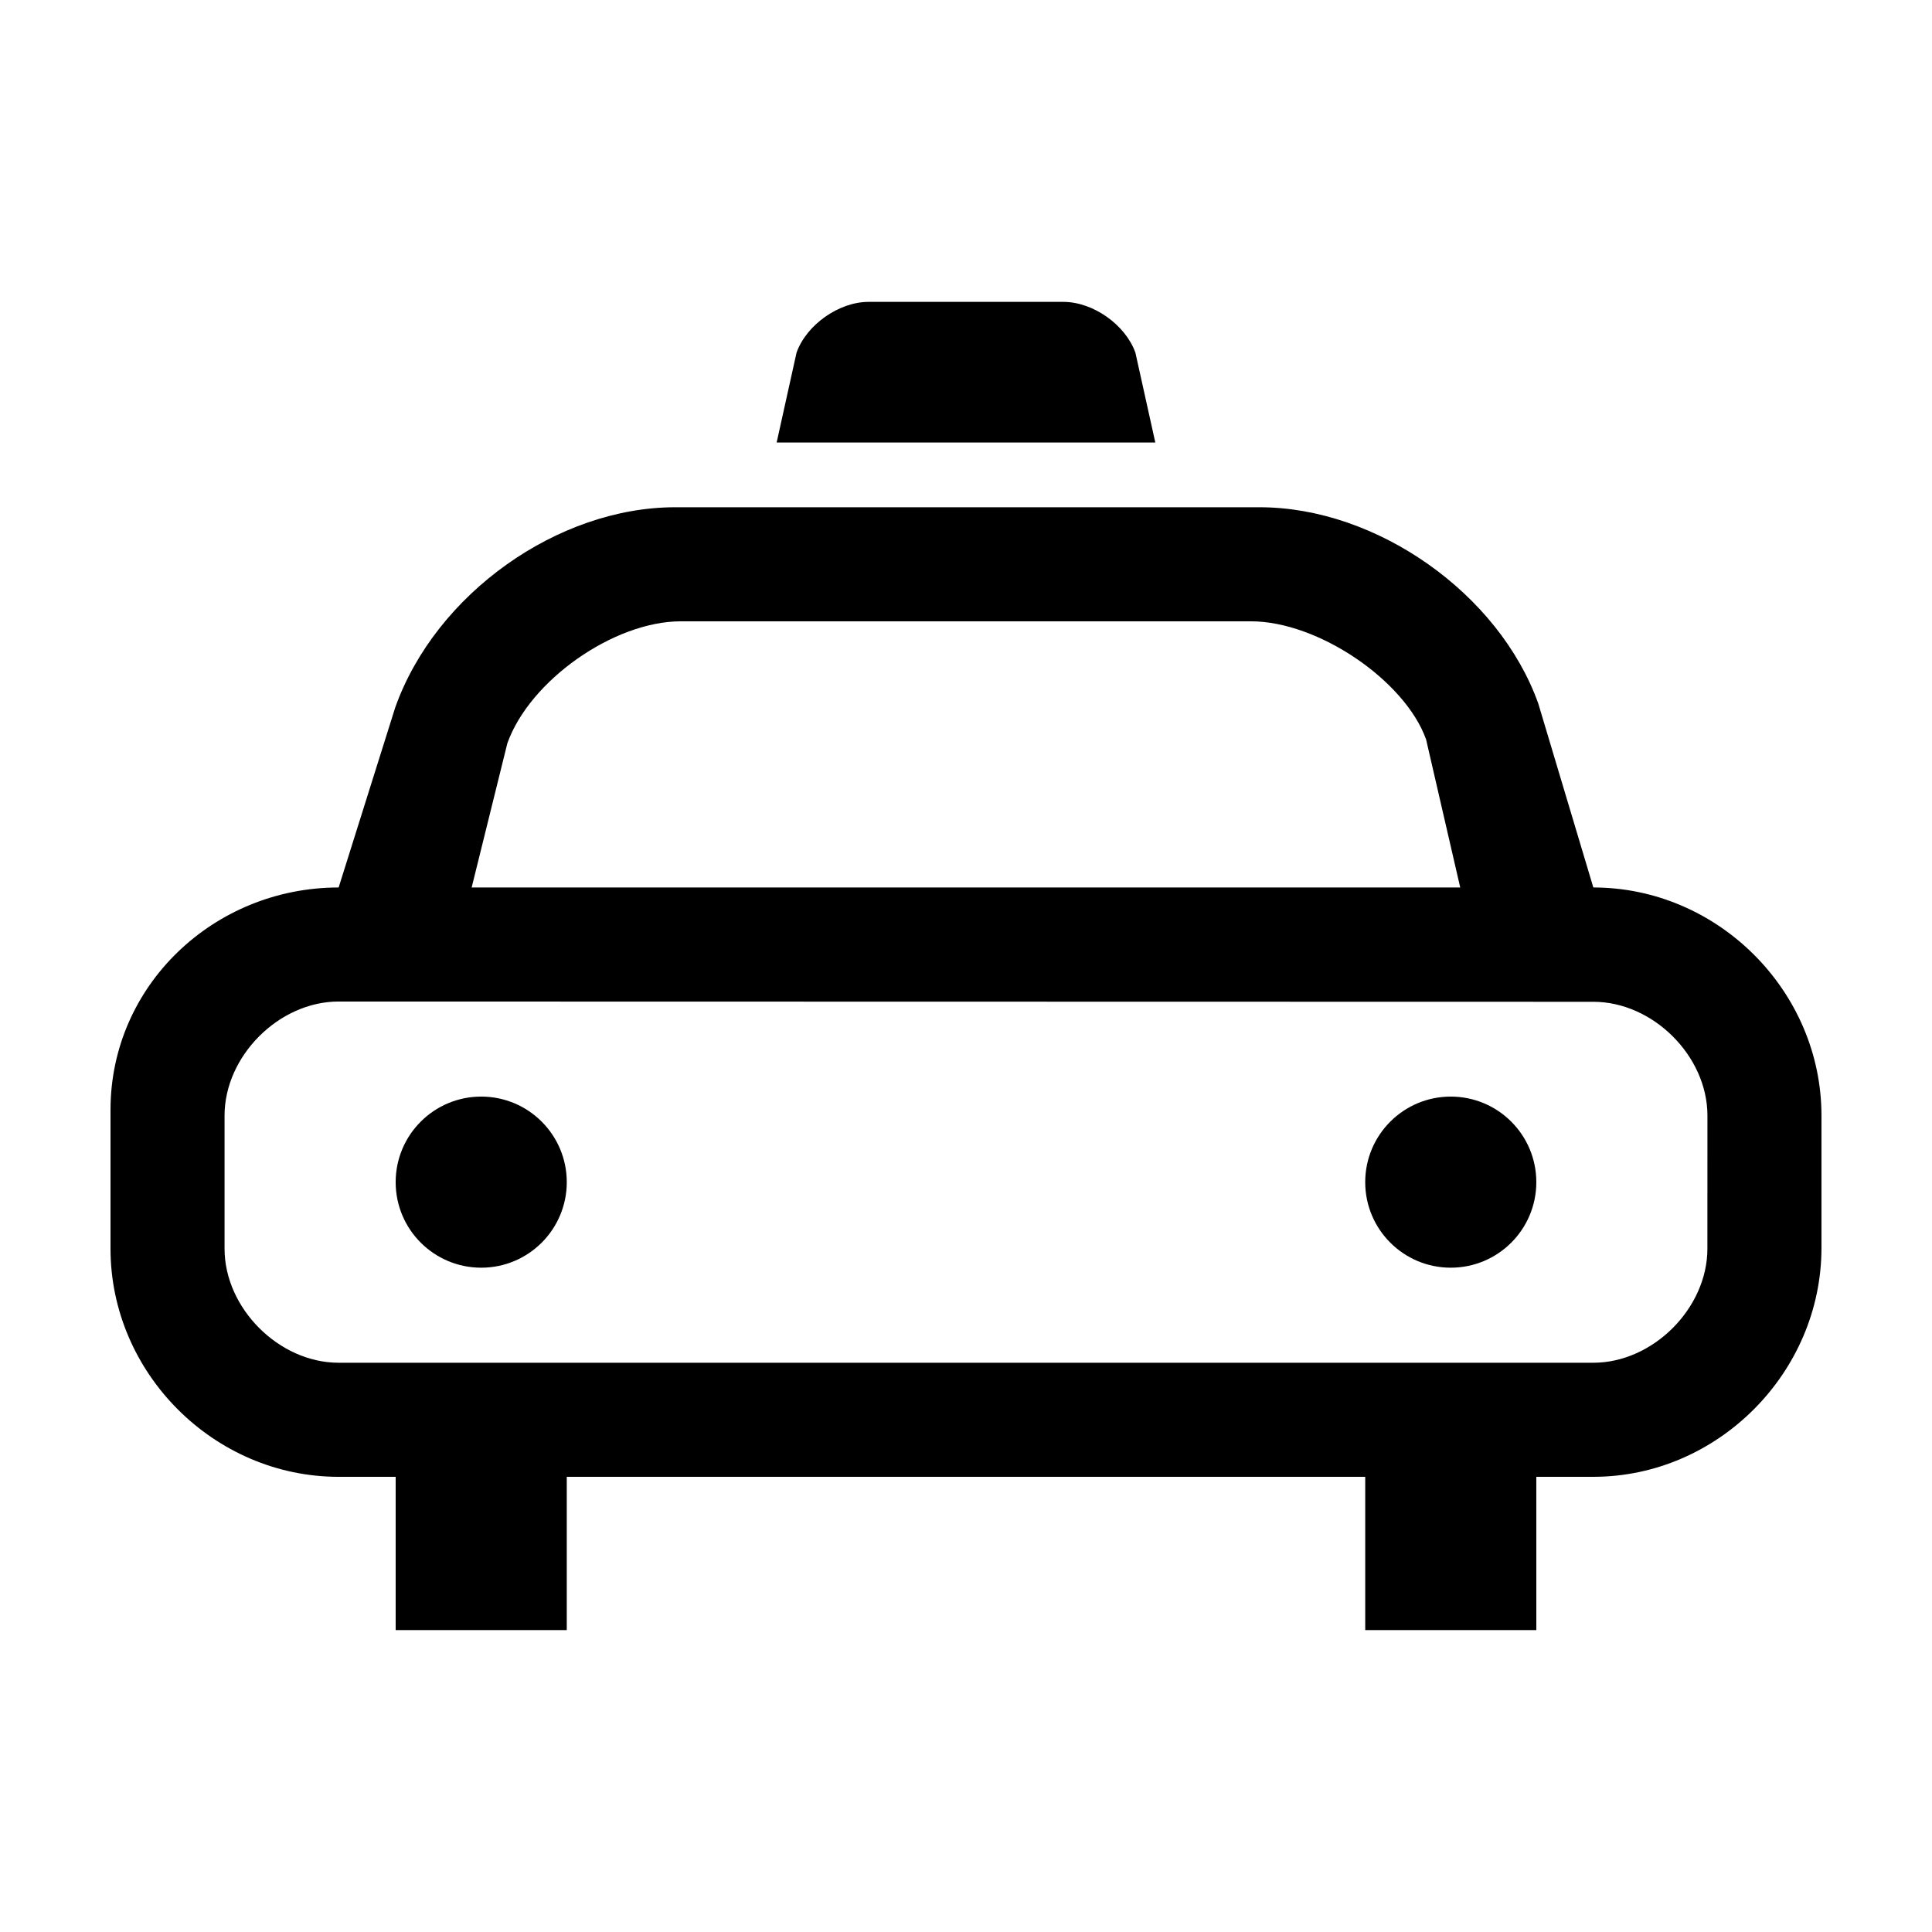 <?xml version="1.0" encoding="UTF-8"?>
<!-- Uploaded to: SVG Repo, www.svgrepo.com, Generator: SVG Repo Mixer Tools -->
<svg fill="#000000" width="800px" height="800px" version="1.1" viewBox="144 144 512 512" xmlns="http://www.w3.org/2000/svg">
 <g>
  <path d="m566.25 379.19-14.586-48.734c-10.418-29.176-42.848-52.027-73.832-52.027h-154.93c-30.984 0-63.414 22.852-74.16 53.055l-15 47.707c-33.004 0-60.457 25.926-60.457 58.938v36.789c0 33.004 27.453 60.457 60.457 60.457h15.113v40.617h45.344v-40.621h211.6v40.617h45.344l-0.004-40.617h15.113c33.004 0 60.457-27.66 60.457-60.664v-35.059c0-33.004-27.449-60.457-60.457-60.457zm-287.79-38.23c5.957-16.676 28.246-32.305 45.957-32.305h151.14c17.715 0 40.742 15.629 46.367 31.277l9.051 39.258h-261.98zm318.02 133.95c0 15.793-14.434 30.23-30.23 30.23h-332.51c-15.793 0-30.23-14.434-30.23-30.23v-35.266c0-15.793 14.434-30.23 30.23-30.23l332.52 0.07c15.793 0 30.23 14.367 30.23 30.156z"/>
  <path d="m294.2 457.28c0 12.523-10.152 22.672-22.672 22.672-12.52 0-22.672-10.148-22.672-22.672 0-12.52 10.152-22.672 22.672-22.672 12.52 0 22.672 10.152 22.672 22.672"/>
  <path d="m551.14 457.28c0 12.523-10.148 22.672-22.672 22.672-12.52 0-22.672-10.148-22.672-22.672 0-12.52 10.152-22.672 22.672-22.672 12.523 0 22.672 10.152 22.672 22.672"/>
  <path d="m450.17 261.27h-100.35l5.273-23.816c2.641-7.402 11.23-13.453 19.086-13.453h51.629c7.859 0 16.445 6.051 19.086 13.453z"/>
 </g>
</svg>